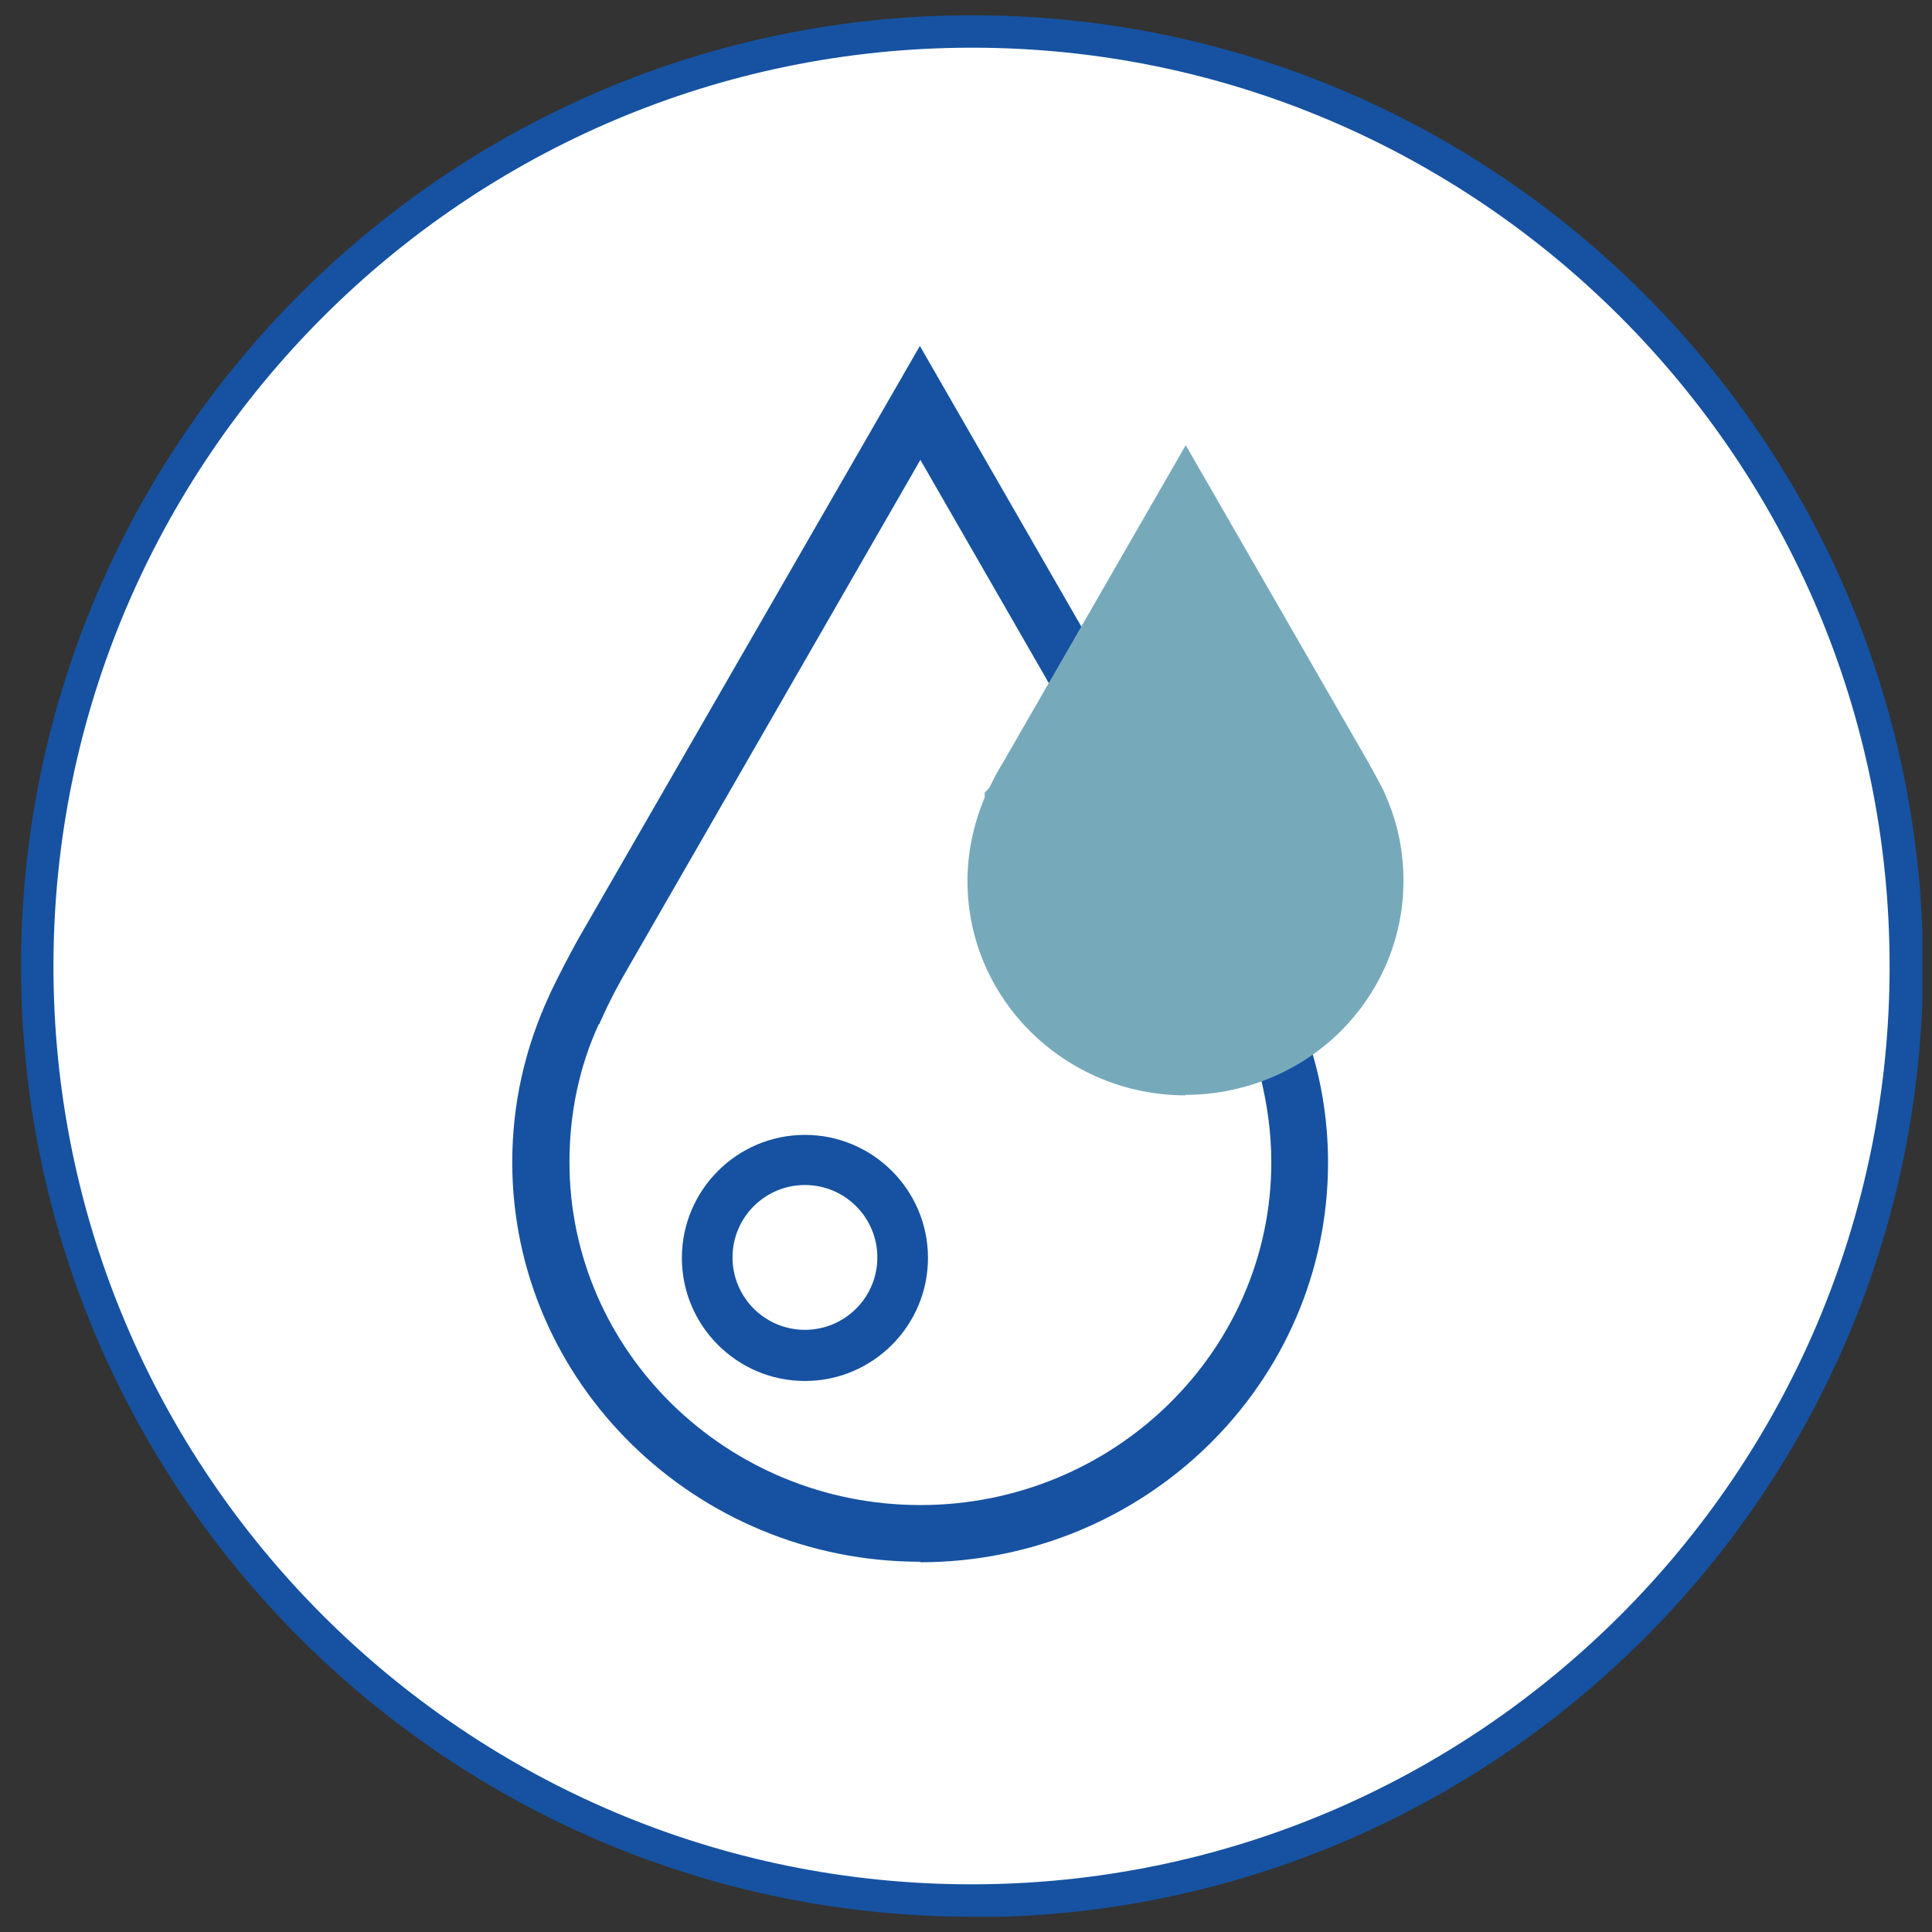 <svg width="72" height="72" viewBox="0 0 72 72" fill="none" xmlns="http://www.w3.org/2000/svg">
<rect x="0" y="0" width="72" height="72" fill="#333333" stroke="none"/>
<g clip-path="url(#clip0_1_44)">
<path d="M36.225 70.827C55.454 70.827 71.043 55.239 71.043 36.009C71.043 16.78 55.454 1.192 36.225 1.192C16.996 1.192 1.407 16.78 1.407 36.009C1.407 55.239 16.996 70.827 36.225 70.827Z" fill="white"/>
<path d="M36.225 71.431C16.674 71.431 0.784 55.541 0.784 36.009C0.784 16.477 16.674 0.569 36.225 0.569C55.776 0.569 71.665 16.459 71.665 36.009C71.665 55.56 55.776 71.45 36.225 71.45V71.431ZM36.225 1.777C17.354 1.777 1.992 17.138 1.992 36.009C1.992 54.881 17.335 70.223 36.206 70.223C55.078 70.223 70.42 54.881 70.42 36.009C70.42 17.138 55.078 1.777 36.225 1.777Z" fill="#1652A1"/>
<path d="M37.263 32.726C37.263 31.725 37.489 30.763 37.886 29.914C38.037 29.574 38.225 29.234 38.414 28.914L40.358 25.536L34.3 15.005L22.506 35.481C22.128 36.141 21.77 36.821 21.449 37.519C20.637 39.274 20.165 41.218 20.165 43.275C20.165 50.918 26.506 57.107 34.319 57.107C42.132 57.107 48.472 50.918 48.472 43.275C48.472 41.633 48.17 40.048 47.642 38.595C46.623 39.161 45.453 39.482 44.208 39.482C40.395 39.482 37.282 36.443 37.282 32.707L37.263 32.726Z" fill="white"/>
<path d="M34.3 58.202C25.921 58.202 19.09 51.522 19.09 43.312C19.09 41.142 19.561 39.066 20.467 37.104L20.543 36.934C20.864 36.273 21.203 35.613 21.562 34.971L34.281 12.892L41.566 25.555L39.32 29.461C39.15 29.763 38.98 30.065 38.848 30.386C38.489 31.14 38.32 31.933 38.32 32.763C38.32 35.915 40.943 38.463 44.17 38.463C45.189 38.463 46.189 38.198 47.076 37.708L48.152 37.104L48.586 38.274C49.19 39.897 49.492 41.595 49.492 43.331C49.492 51.541 42.679 58.221 34.281 58.221L34.3 58.202ZM22.317 38.161C21.581 39.765 21.222 41.501 21.222 43.312C21.222 50.352 27.091 56.089 34.3 56.089C41.509 56.089 47.378 50.352 47.378 43.312C47.378 42.218 47.227 41.142 46.963 40.086C46.076 40.406 45.132 40.576 44.189 40.576C39.792 40.576 36.206 37.066 36.206 32.745C36.206 31.612 36.451 30.518 36.923 29.48C37.093 29.102 37.282 28.744 37.489 28.385L39.131 25.536L34.3 17.138L23.43 36.028C23.053 36.67 22.713 37.311 22.411 37.991L22.336 38.161H22.317Z" fill="#1652A1"/>
<path d="M47.718 38.934C49.869 37.727 51.322 35.462 51.322 32.858C51.322 31.82 51.096 30.838 50.68 29.951C50.511 29.593 50.341 29.253 50.133 28.914L44.17 18.553L40.226 25.422L38.206 28.914C38.018 29.253 37.829 29.593 37.659 29.951C37.244 30.838 37.018 31.82 37.018 32.858C37.018 36.726 40.226 39.859 44.17 39.859C45.453 39.859 46.661 39.519 47.718 38.934Z" fill="#76AABB"/>
<path d="M44.189 40.821C39.697 40.821 36.055 37.236 36.055 32.839C36.055 31.763 36.282 30.706 36.697 29.725V29.536L36.867 29.366C37.018 29.046 37.187 28.725 37.376 28.423L44.189 16.591L51.001 28.423C51.171 28.725 51.341 29.046 51.511 29.366L51.586 29.517L51.662 29.706C52.096 30.688 52.303 31.744 52.303 32.839C52.303 35.688 50.737 38.349 48.189 39.765C46.963 40.444 45.585 40.803 44.17 40.803L44.189 40.821ZM38.546 30.404C38.188 31.178 38.018 32.008 38.018 32.858C38.018 36.179 40.792 38.878 44.189 38.878C45.264 38.878 46.321 38.595 47.265 38.085C49.19 37.009 50.379 35.009 50.379 32.858C50.379 32.046 50.209 31.254 49.888 30.518L49.737 30.367V30.178C49.605 29.914 49.473 29.668 49.322 29.404L44.208 20.516L39.093 29.404C38.905 29.725 38.754 30.027 38.603 30.367V30.404H38.546Z" fill="#76AABB"/>
<path d="M29.997 50.521C32.009 50.521 33.64 48.891 33.64 46.879C33.64 44.868 32.009 43.237 29.997 43.237C27.986 43.237 26.355 44.868 26.355 46.879C26.355 48.891 27.986 50.521 29.997 50.521Z" fill="white"/>
<path d="M29.997 51.465C27.469 51.465 25.412 49.408 25.412 46.879C25.412 44.35 27.469 42.294 29.997 42.294C32.526 42.294 34.583 44.35 34.583 46.879C34.583 49.408 32.526 51.465 29.997 51.465ZM29.997 44.162C28.507 44.162 27.299 45.37 27.299 46.86C27.299 48.351 28.507 49.559 29.997 49.559C31.488 49.559 32.696 48.351 32.696 46.86C32.696 45.37 31.488 44.162 29.997 44.162Z" fill="#1652A1"/>
</g>
<defs>
<clipPath id="clip0_1_44">
<rect width="70.862" height="70.862" fill="white" transform="translate(0.784 0.569)"/>
</clipPath>
</defs>
</svg>
